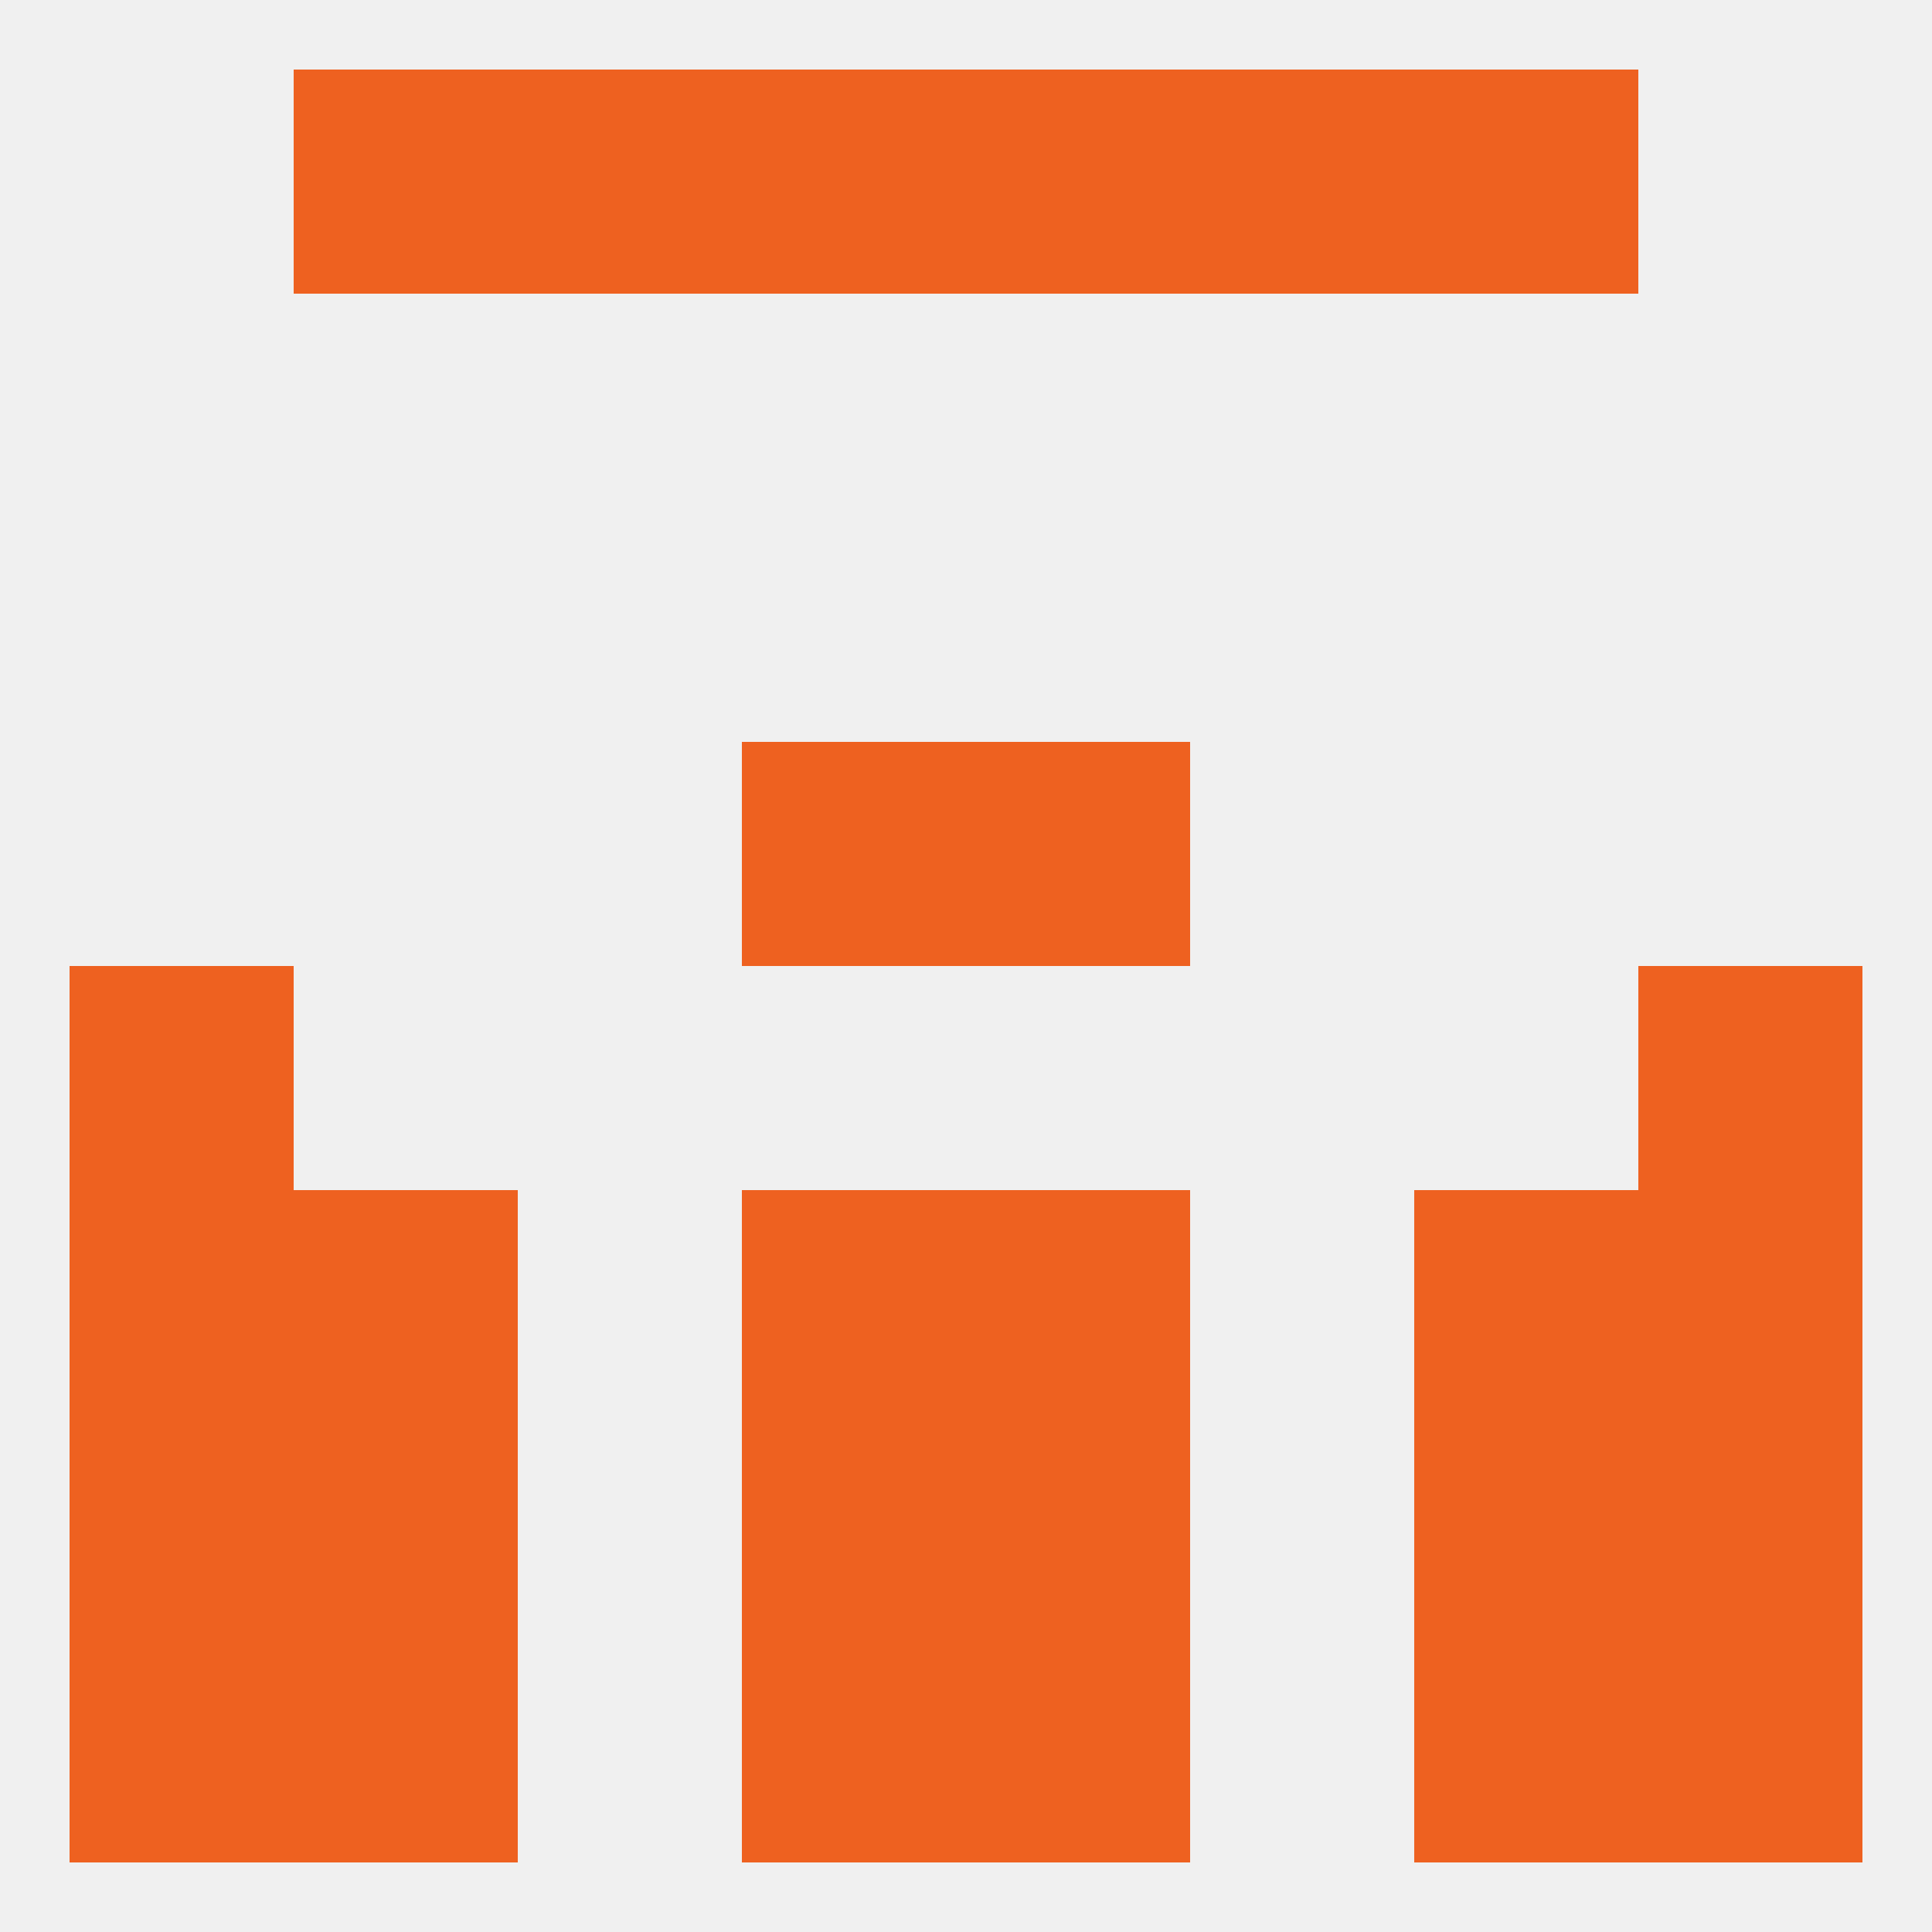 
<!--   <?xml version="1.0"?> -->
<svg version="1.1" baseprofile="full" xmlns="http://www.w3.org/2000/svg" xmlns:xlink="http://www.w3.org/1999/xlink" xmlns:ev="http://www.w3.org/2001/xml-events" width="250" height="250" viewBox="0 0 250 250" >
	<rect width="100%" height="100%" fill="rgba(240,240,240,255)"/>

	<rect x="212" y="183" width="29" height="29" fill="rgba(238,97,32,255)"/>
	<rect x="38" y="183" width="29" height="29" fill="rgba(238,97,32,255)"/>
	<rect x="183" y="183" width="29" height="29" fill="rgba(238,97,32,255)"/>
	<rect x="96" y="183" width="29" height="29" fill="rgba(238,97,32,255)"/>
	<rect x="125" y="183" width="29" height="29" fill="rgba(238,97,32,255)"/>
	<rect x="9" y="183" width="29" height="29" fill="rgba(238,97,32,255)"/>
	<rect x="9" y="212" width="29" height="29" fill="rgba(238,97,32,255)"/>
	<rect x="212" y="212" width="29" height="29" fill="rgba(238,97,32,255)"/>
	<rect x="38" y="212" width="29" height="29" fill="rgba(238,97,32,255)"/>
	<rect x="183" y="212" width="29" height="29" fill="rgba(238,97,32,255)"/>
	<rect x="96" y="212" width="29" height="29" fill="rgba(238,97,32,255)"/>
	<rect x="125" y="212" width="29" height="29" fill="rgba(238,97,32,255)"/>
	<rect x="96" y="9" width="29" height="29" fill="rgba(238,97,32,255)"/>
	<rect x="125" y="9" width="29" height="29" fill="rgba(238,97,32,255)"/>
	<rect x="38" y="9" width="29" height="29" fill="rgba(238,97,32,255)"/>
	<rect x="183" y="9" width="29" height="29" fill="rgba(238,97,32,255)"/>
	<rect x="67" y="9" width="29" height="29" fill="rgba(238,97,32,255)"/>
	<rect x="154" y="9" width="29" height="29" fill="rgba(238,97,32,255)"/>
	<rect x="9" y="125" width="29" height="29" fill="rgba(238,97,32,255)"/>
	<rect x="212" y="125" width="29" height="29" fill="rgba(238,97,32,255)"/>
	<rect x="96" y="96" width="29" height="29" fill="rgba(238,97,32,255)"/>
	<rect x="125" y="96" width="29" height="29" fill="rgba(238,97,32,255)"/>
	<rect x="125" y="154" width="29" height="29" fill="rgba(238,97,32,255)"/>
	<rect x="38" y="154" width="29" height="29" fill="rgba(238,97,32,255)"/>
	<rect x="183" y="154" width="29" height="29" fill="rgba(238,97,32,255)"/>
	<rect x="9" y="154" width="29" height="29" fill="rgba(238,97,32,255)"/>
	<rect x="212" y="154" width="29" height="29" fill="rgba(238,97,32,255)"/>
	<rect x="96" y="154" width="29" height="29" fill="rgba(238,97,32,255)"/>
</svg>